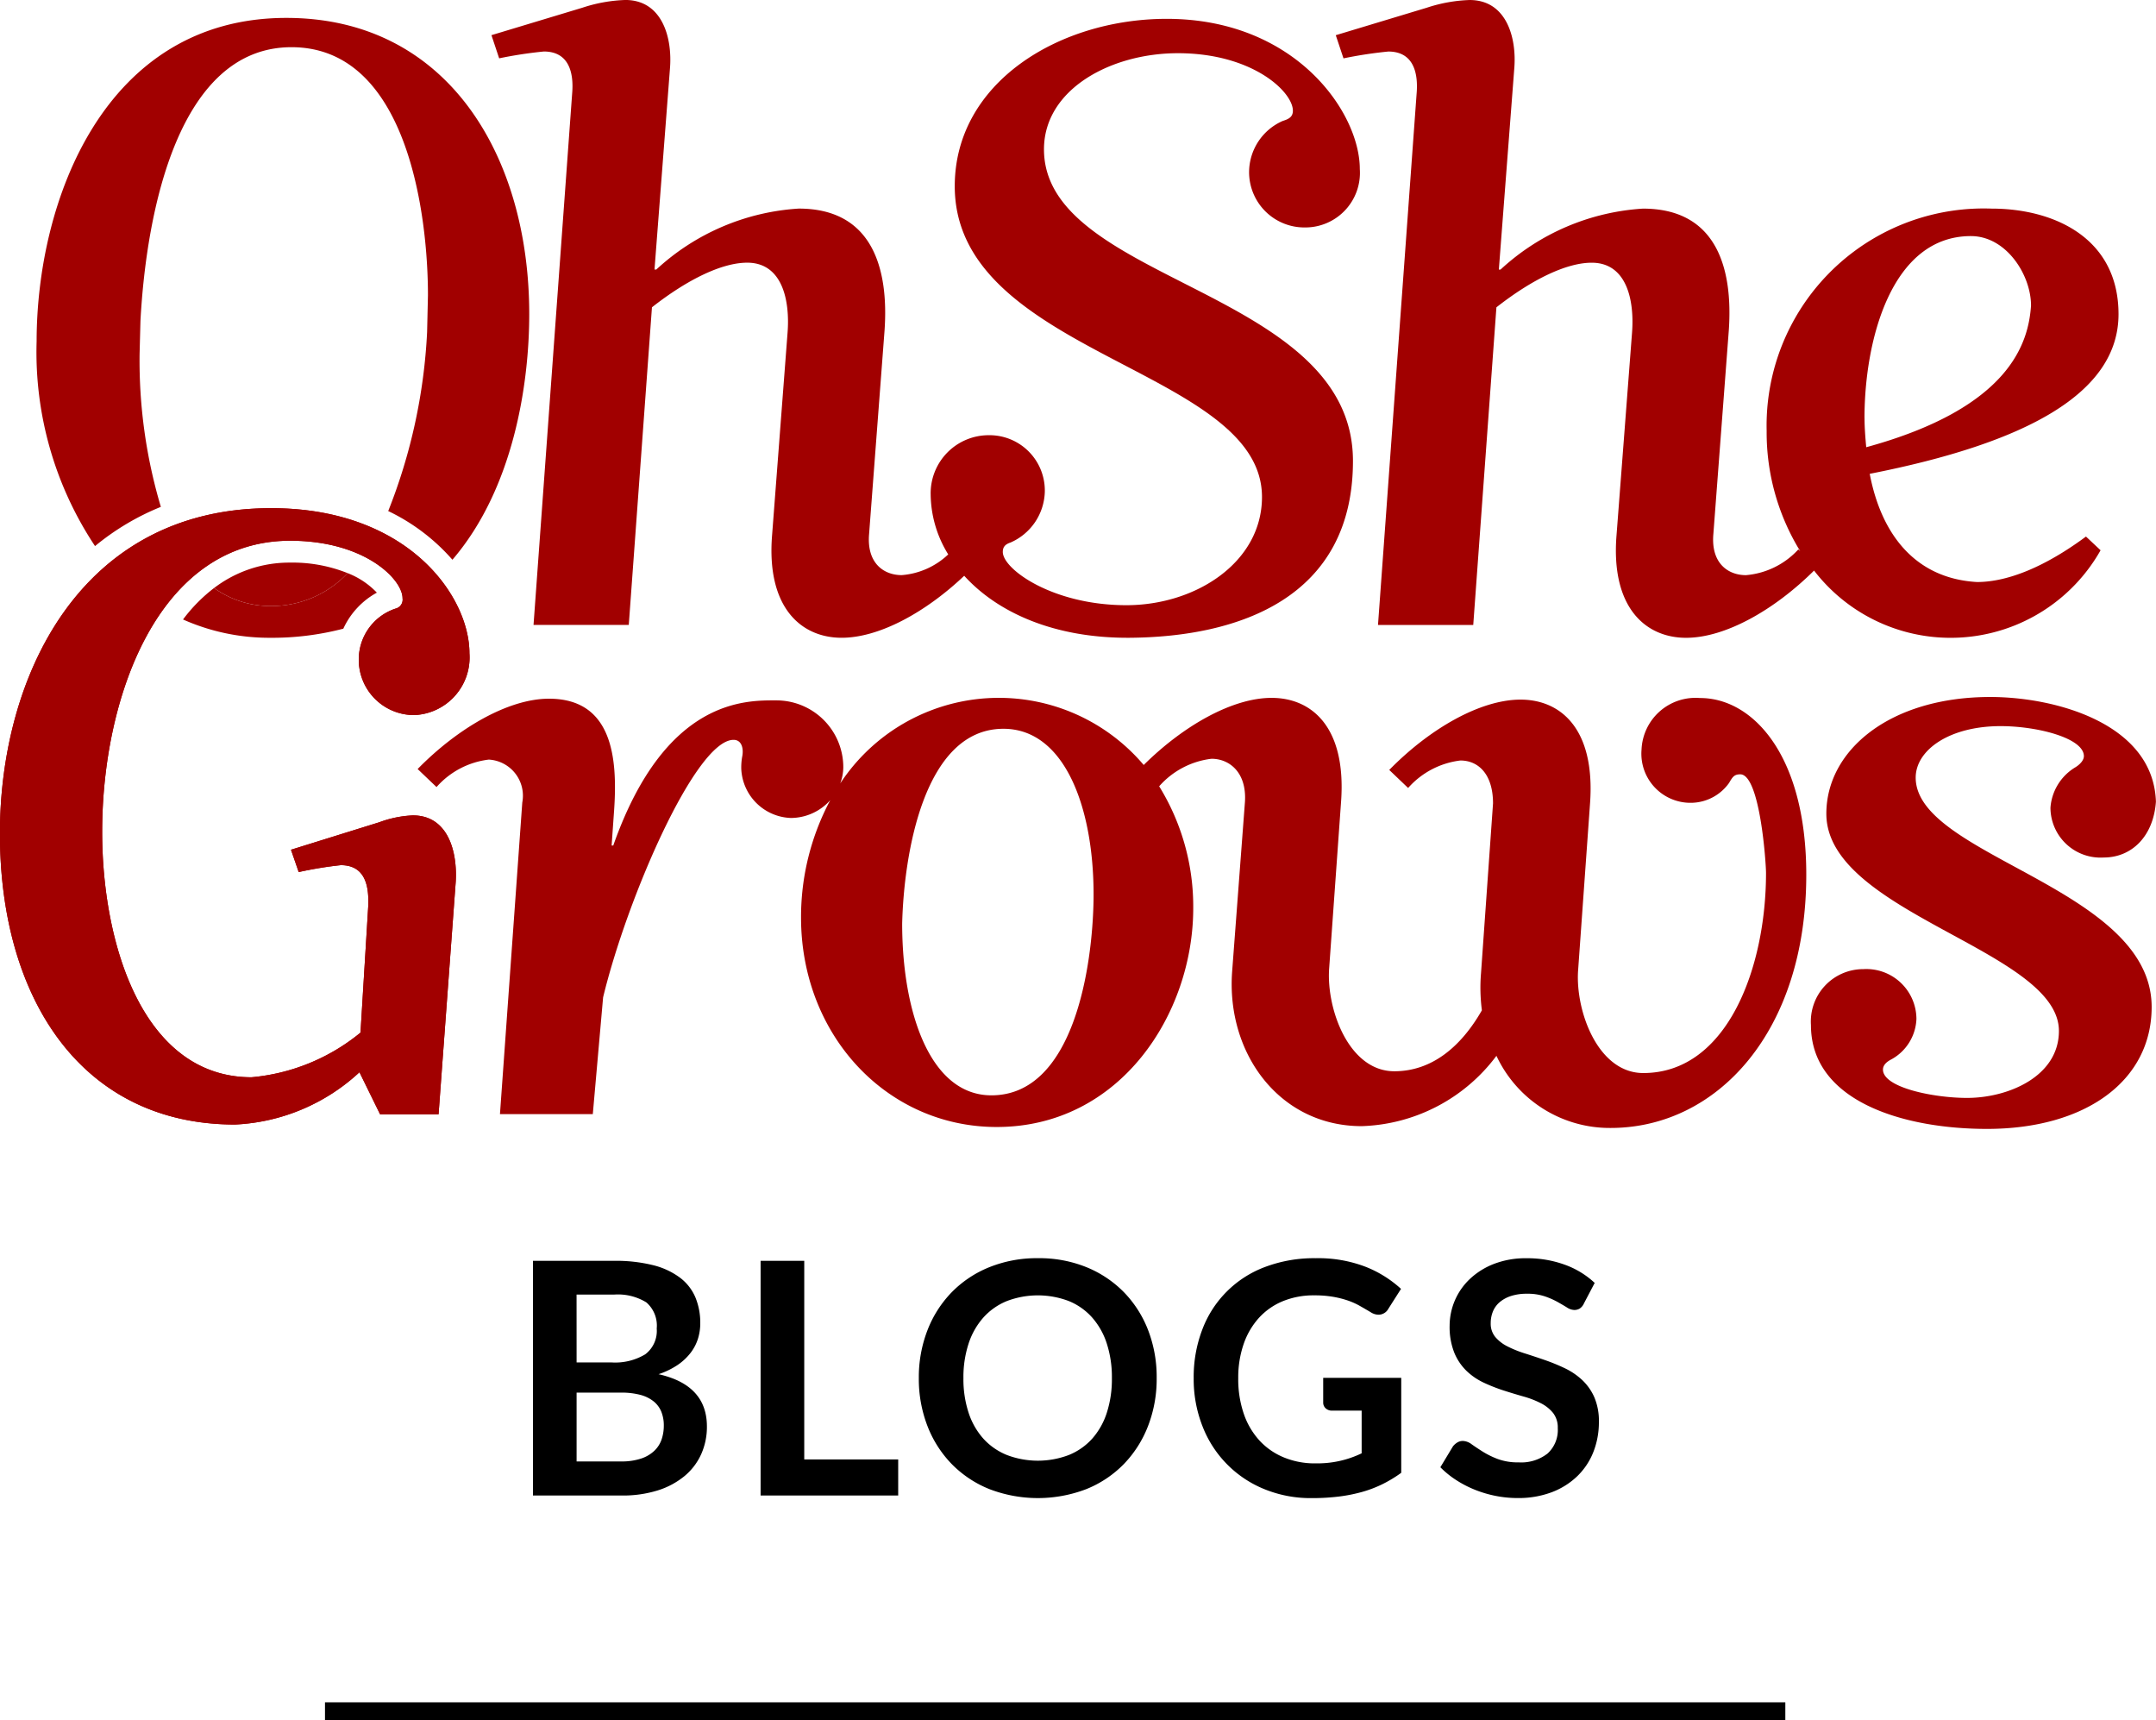 <svg xmlns="http://www.w3.org/2000/svg" width="119.586" height="95.401" viewBox="0 0 119.586 95.401">
  <g id="Group_318" data-name="Group 318" transform="translate(-1077.474 -619.599)">
    <path id="Path_4195" data-name="Path 4195" d="M59.035,18V4.986h4.491a8.508,8.508,0,0,1,2.183.243,4.161,4.161,0,0,1,1.485.693,2.689,2.689,0,0,1,.851,1.089,3.667,3.667,0,0,1,.27,1.44,2.84,2.84,0,0,1-.135.877,2.539,2.539,0,0,1-.419.783,3.135,3.135,0,0,1-.72.662,4.353,4.353,0,0,1-1.039.5q2.682.6,2.682,2.9a3.694,3.694,0,0,1-.315,1.53,3.375,3.375,0,0,1-.918,1.211,4.386,4.386,0,0,1-1.485.8A6.488,6.488,0,0,1,63.949,18Zm2.421-5.706V16.11h2.457a3.4,3.4,0,0,0,1.13-.162,1.961,1.961,0,0,0,.729-.432,1.583,1.583,0,0,0,.4-.63,2.376,2.376,0,0,0,.121-.765,2.033,2.033,0,0,0-.135-.76,1.426,1.426,0,0,0-.423-.576,1.978,1.978,0,0,0-.738-.365,4.084,4.084,0,0,0-1.089-.126Zm0-1.674h1.935a3.242,3.242,0,0,0,1.872-.45A1.628,1.628,0,0,0,65.9,8.739a1.7,1.7,0,0,0-.576-1.449,3.012,3.012,0,0,0-1.8-.432h-2.07ZM74.083,16h5.211v2H71.662V4.986h2.421Zm19.548-4.509a7.213,7.213,0,0,1-.477,2.651,6.279,6.279,0,0,1-1.341,2.11,6.073,6.073,0,0,1-2.079,1.391,7.511,7.511,0,0,1-5.386,0,6.11,6.11,0,0,1-2.088-1.391,6.244,6.244,0,0,1-1.345-2.11,7.213,7.213,0,0,1-.477-2.651,7.213,7.213,0,0,1,.477-2.651,6.244,6.244,0,0,1,1.345-2.11,6.11,6.11,0,0,1,2.088-1.391,7.047,7.047,0,0,1,2.7-.5,6.958,6.958,0,0,1,2.691.5,6.159,6.159,0,0,1,2.079,1.391,6.23,6.23,0,0,1,1.341,2.106A7.213,7.213,0,0,1,93.631,11.493Zm-2.484,0a6.06,6.06,0,0,0-.284-1.922,4.064,4.064,0,0,0-.815-1.444,3.507,3.507,0,0,0-1.291-.909,4.836,4.836,0,0,0-3.434,0,3.54,3.54,0,0,0-1.3.909A4.081,4.081,0,0,0,83.2,9.571a5.973,5.973,0,0,0-.288,1.922,5.973,5.973,0,0,0,.288,1.921,4.034,4.034,0,0,0,.824,1.44,3.565,3.565,0,0,0,1.3.9,4.836,4.836,0,0,0,3.434,0,3.531,3.531,0,0,0,1.291-.9,4.018,4.018,0,0,0,.815-1.44A6.06,6.06,0,0,0,91.147,11.493Zm11.268,4.725A5.637,5.637,0,0,0,105,15.66V13.293h-1.629a.509.509,0,0,1-.369-.13.427.427,0,0,1-.135-.319V11.475h4.329V16.74a7.15,7.15,0,0,1-1.031.625,6.581,6.581,0,0,1-1.143.437,8.755,8.755,0,0,1-1.3.257,12.23,12.23,0,0,1-1.494.085,6.787,6.787,0,0,1-2.619-.495,6.146,6.146,0,0,1-3.434-3.483,7.121,7.121,0,0,1-.491-2.673A7.351,7.351,0,0,1,96.16,8.8a5.926,5.926,0,0,1,3.483-3.474,7.7,7.7,0,0,1,2.808-.486,7.321,7.321,0,0,1,2.758.472,6.362,6.362,0,0,1,1.975,1.229l-.7,1.1a.624.624,0,0,1-.549.333.817.817,0,0,1-.441-.144q-.288-.171-.589-.342a3.989,3.989,0,0,0-.666-.3,5.43,5.43,0,0,0-.819-.207A6.03,6.03,0,0,0,102.37,6.9a4.492,4.492,0,0,0-1.742.324,3.684,3.684,0,0,0-1.327.927A4.178,4.178,0,0,0,98.455,9.6a5.678,5.678,0,0,0-.3,1.89,5.907,5.907,0,0,0,.315,2,4.2,4.2,0,0,0,.882,1.481,3.8,3.8,0,0,0,1.35.923A4.484,4.484,0,0,0,102.415,16.218Zm14.913-8.865a.668.668,0,0,1-.229.279.577.577,0,0,1-.311.081.789.789,0,0,1-.4-.139q-.225-.14-.531-.311a4.336,4.336,0,0,0-.715-.311,3.007,3.007,0,0,0-.968-.14,2.844,2.844,0,0,0-.877.122,1.858,1.858,0,0,0-.63.337,1.349,1.349,0,0,0-.382.517,1.7,1.7,0,0,0-.126.662,1.15,1.15,0,0,0,.257.765,2.142,2.142,0,0,0,.68.522,6.306,6.306,0,0,0,.963.387q.54.171,1.1.365a10.617,10.617,0,0,1,1.1.45,3.821,3.821,0,0,1,.963.648,2.937,2.937,0,0,1,.68.958,3.329,3.329,0,0,1,.257,1.377,4.486,4.486,0,0,1-.3,1.651,3.81,3.81,0,0,1-.882,1.341,4.154,4.154,0,0,1-1.418.9,5.219,5.219,0,0,1-1.917.328,6.181,6.181,0,0,1-1.224-.122,6.443,6.443,0,0,1-1.157-.346,6.039,6.039,0,0,1-1.035-.54,5.093,5.093,0,0,1-.86-.7l.7-1.161a.9.9,0,0,1,.239-.211.582.582,0,0,1,.31-.086.859.859,0,0,1,.486.184q.261.185.617.41a4.73,4.73,0,0,0,.837.41,3.236,3.236,0,0,0,1.156.184,2.374,2.374,0,0,0,1.6-.49,1.761,1.761,0,0,0,.567-1.408,1.308,1.308,0,0,0-.256-.837,2.071,2.071,0,0,0-.68-.544,5.073,5.073,0,0,0-.963-.373q-.54-.153-1.1-.333a9.468,9.468,0,0,1-1.1-.432,3.557,3.557,0,0,1-.963-.657,2.989,2.989,0,0,1-.679-1.012,3.859,3.859,0,0,1-.257-1.5A3.582,3.582,0,0,1,111,5.994a4.087,4.087,0,0,1,1.337-.837,4.865,4.865,0,0,1,1.809-.315,6.071,6.071,0,0,1,2.124.36,4.8,4.8,0,0,1,1.656,1.008Z" transform="translate(1048 684.532)"/>
    <g id="Group_316" data-name="Group 316" transform="translate(1077.474 619.599)">
      <path id="Path_4186" data-name="Path 4186" d="M77.348,381.223a8.2,8.2,0,0,0-3.191-.584,6.876,6.876,0,0,0-4.216,1.409,5.369,5.369,0,0,0,3.2,1A5.8,5.8,0,0,0,77.348,381.223Z" transform="translate(-58.066 -349.44)" fill="#a10000"/>
      <path id="Path_4187" data-name="Path 4187" d="M79.485,382.13a4.439,4.439,0,0,0-1.622-1.082,5.8,5.8,0,0,1-4.208,1.825,5.368,5.368,0,0,1-3.2-1,8.9,8.9,0,0,0-1.721,1.745,11.752,11.752,0,0,0,4.826,1.015,15.628,15.628,0,0,0,4.065-.505A4.341,4.341,0,0,1,79.485,382.13Z" transform="translate(-58.582 -349.265)" fill="#a10000"/>
      <path id="Path_4188" data-name="Path 4188" d="M68.759,378.1l.047-1.809c.333-6.188,2.143-15.185,8.378-15.185,6.427,0,7.569,9.282,7.569,13.757l-.047,2.046a30.954,30.954,0,0,1-2.157,9.92,11.075,11.075,0,0,1,3.561,2.7c3.4-3.958,4.261-9.766,4.261-13.624,0-8.76-4.522-16.423-13.471-16.423-10.093,0-13.853,10.14-13.853,17.946a19.42,19.42,0,0,0,3.24,11.344,13.959,13.959,0,0,1,3.651-2.175A28.426,28.426,0,0,1,68.759,378.1Z" transform="translate(-61.016 -358.489)" fill="#a10000"/>
      <path id="Path_4189" data-name="Path 4189" d="M83.622,361.644c1.428,0,1.665,1.238,1.569,2.333l-2.142,29.466h5.283l1.286-17.614c2-1.569,3.9-2.474,5.284-2.474,1.952,0,2.38,2.095,2.236,3.9l-.855,11.187c-.334,4.046,1.619,5.713,3.855,5.713,2.08,0,4.648-1.4,6.8-3.438,1.835,2.023,4.969,3.467,9.184,3.438,6.093-.047,12.378-2.236,12.378-9.806,0-9.568-17.138-9.853-17.138-17.28,0-3.333,3.714-5.331,7.428-5.331,4.139,0,6.378,2.142,6.378,3.19,0,.38-.286.475-.573.571a3.111,3.111,0,0,0-1.855,2.761,3.066,3.066,0,0,0,3.094,3.141,3.029,3.029,0,0,0,3.046-3.237c0-3.143-3.571-8.331-10.71-8.331-5.95,0-11.757,3.522-11.757,9.282,0,9.379,17.041,10.093,17.041,17.234,0,3.618-3.665,6-7.52,6-4.095,0-6.856-2-6.856-2.953,0-.286.143-.427.43-.523a3.165,3.165,0,0,0,1.9-2.81,3.068,3.068,0,0,0-3.094-3.141,3.221,3.221,0,0,0-3.237,3.285,6.42,6.42,0,0,0,.974,3.325,4.215,4.215,0,0,1-2.58,1.149c-1,0-1.952-.667-1.809-2.286l.857-11.281c.238-3.428-.667-6.759-4.76-6.759a12.791,12.791,0,0,0-7.9,3.38h-.1l.857-11.14c.144-1.713-.428-3.808-2.474-3.808a8.413,8.413,0,0,0-2.38.428l-5.047,1.523.428,1.285A23.374,23.374,0,0,1,83.622,361.644Z" transform="translate(-53.456 -358.788)" fill="#a10000"/>
      <path id="Path_4190" data-name="Path 4190" d="M113.943,362.025l-.428-1.285,5.046-1.523a8.413,8.413,0,0,1,2.38-.428c2.047,0,2.619,2.095,2.474,3.808l-.855,11.14h.094a12.791,12.791,0,0,1,7.9-3.38c4.1,0,5,3.331,4.76,6.759l-.855,11.281c-.144,1.619.808,2.286,1.808,2.286a4.451,4.451,0,0,0,2.906-1.428l.1.094a12.569,12.569,0,0,1-1.859-6.665,12.043,12.043,0,0,1,12.471-12.328c3.524,0,7.046,1.666,7.046,5.854,0,4.379-5.093,7.141-13.8,8.854.665,3.477,2.617,5.81,5.95,6,1.76,0,3.855-.9,6.045-2.522l.81.761a9.554,9.554,0,0,1-15.892,1.125c-2.207,2.19-4.923,3.729-7.1,3.729-2.236,0-4.188-1.666-3.855-5.713l.857-11.187c.143-1.808-.284-3.9-2.237-3.9-1.379,0-3.284.905-5.284,2.474l-1.285,17.614h-5.283l2.142-29.466c.094-1.1-.143-2.333-1.571-2.333A23.4,23.4,0,0,0,113.943,362.025Zm28.9,19.945c0,.524.047,1.1.094,1.619,8-2.189,9-5.807,9.141-7.854,0-1.713-1.381-3.855-3.333-3.855C144.316,371.88,142.841,377.687,142.841,381.97Z" transform="translate(-39.424 -358.788)" fill="#a10000"/>
      <g id="Group_317" data-name="Group 317" transform="translate(0 28.175)">
        <path id="Path_4191" data-name="Path 4191" d="M84.522,395.563a6.1,6.1,0,0,0-1.858.38l-4.9,1.525.428,1.238a21.459,21.459,0,0,1,2.333-.383c1.381,0,1.572,1.191,1.523,2.286l-.428,7a11.076,11.076,0,0,1-6.045,2.476c-6,0-8.284-7.33-8.284-13.614,0-7.426,3.094-16.139,10.426-16.139,4.142,0,6.235,2.143,6.235,3.19a.51.51,0,0,1-.38.571,2.972,2.972,0,0,0-2.048,2.761A3.069,3.069,0,0,0,84.616,390a3.2,3.2,0,0,0,3.047-3.428c0-3.143-3.38-8.046-11-8.046-10.617,0-15.044,9.379-15.044,18.042,0,9.14,4.523,16.139,13.043,16.139a10.875,10.875,0,0,0,6.9-2.9l1.144,2.332H85.95l.952-12.9C87,397.562,86.474,395.563,84.522,395.563Z" transform="translate(-61.624 -378.521)" fill="#a10000"/>
      </g>
      <path id="Path_4192" data-name="Path 4192" d="M84.522,395.563a6.1,6.1,0,0,0-1.858.38l-4.9,1.525.428,1.238a21.459,21.459,0,0,1,2.333-.383c1.381,0,1.572,1.191,1.523,2.286l-.428,7a11.076,11.076,0,0,1-6.045,2.476c-6,0-8.284-7.33-8.284-13.614,0-7.426,3.094-16.139,10.426-16.139,4.142,0,6.235,2.143,6.235,3.19a.51.51,0,0,1-.38.571,2.972,2.972,0,0,0-2.048,2.761A3.069,3.069,0,0,0,84.616,390a3.2,3.2,0,0,0,3.047-3.428c0-3.143-3.38-8.046-11-8.046-10.617,0-15.044,9.379-15.044,18.042,0,9.14,4.523,16.139,13.043,16.139a10.875,10.875,0,0,0,6.9-2.9l1.144,2.332H85.95l.952-12.9C87,397.562,86.474,395.563,84.522,395.563Z" transform="translate(-61.624 -350.346)" fill="#a10000"/>
      <path id="Path_4193" data-name="Path 4193" d="M154.872,395.7c0,8.711-4.952,14.043-10.853,14.043a6.932,6.932,0,0,1-6.332-4,9.7,9.7,0,0,1-7.473,3.9c-4.57,0-7.52-4.046-7.188-8.568l.712-9.425c.1-1.619-.857-2.38-1.855-2.38a4.59,4.59,0,0,0-2.9,1.523l-.014-.013a12.7,12.7,0,0,1,1.9,6.771c0,5.857-4.046,12.139-10.9,12.139-6.094,0-10.854-5.093-10.854-11.614a13.753,13.753,0,0,1,1.621-6.511,2.942,2.942,0,0,1-2.176.988,2.851,2.851,0,0,1-2.76-2.713,3.4,3.4,0,0,1,.047-.667c.094-.428,0-.952-.475-.952-2.1,0-5.9,8.76-7.236,14.281l-.571,6.474H82.415l1.238-17.28a2.006,2.006,0,0,0-1.856-2.38,4.59,4.59,0,0,0-2.9,1.523l-1.048-1c2.237-2.284,5.047-3.9,7.283-3.9,3.524,0,3.809,3.284,3.618,6.14l-.141,2H88.7c2.9-8.236,7.426-8.046,9.092-8.046a3.71,3.71,0,0,1,3.667,3.714,2.625,2.625,0,0,1-.17.89,10.53,10.53,0,0,1,16.833-1.022c2.206-2.186,4.919-3.722,7.093-3.722,2.19,0,4.142,1.571,3.857,5.711l-.667,9.331c-.144,2.237,1.1,5.664,3.618,5.664,2.095,0,3.712-1.379,4.856-3.38a9.732,9.732,0,0,1-.049-2.046l.667-9.427c0-1.618-.81-2.38-1.809-2.38a4.6,4.6,0,0,0-2.9,1.524l-1.047-1c2.236-2.285,5.046-3.9,7.283-3.9,2.19,0,4.141,1.572,3.857,5.713l-.667,9.331c-.144,2.236,1.1,5.664,3.617,5.664,4.666,0,6.808-5.856,6.808-11.091,0-.571-.334-5.474-1.428-5.474-.334,0-.428.143-.62.476a2.614,2.614,0,0,1-2,1.1,2.723,2.723,0,0,1-2.856-2.951,2.994,2.994,0,0,1,3.237-2.856C151.873,385.89,154.872,389.031,154.872,395.7Zm-39.531,1.094c0-4.855-1.619-9.187-5-9.187-4.426,0-5.523,7-5.617,10.806,0,4.855,1.523,9.521,4.95,9.521,4.57,0,5.617-7.141,5.666-10.9Z" transform="translate(-54.684 -347.193)" fill="#a10000"/>
      <path id="Path_4194" data-name="Path 4194" d="M137.783,390.331c0-1.522,1.856-2.856,4.713-2.856,2.048,0,4.616.667,4.616,1.666,0,.237-.238.475-.475.618A2.853,2.853,0,0,0,145.258,392a2.777,2.777,0,0,0,2.95,2.761c1.572,0,2.763-1.189,2.9-3.094-.141-4.332-5.569-5.808-9.187-5.808-5.571,0-9.094,2.953-9.094,6.474,0,5.523,12.9,7.569,12.9,12.045,0,2.523-2.809,3.714-5.094,3.714-1.856,0-4.665-.573-4.665-1.572,0-.238.19-.428.477-.571a2.676,2.676,0,0,0,1.379-2.237,2.779,2.779,0,0,0-2.951-2.761,2.906,2.906,0,0,0-2.9,3.1c0,4.235,5.142,5.76,9.759,5.76,5.474,0,9.139-2.666,9.139-6.761C150.874,396.425,137.783,394.71,137.783,390.331Z" transform="translate(-31.526 -347.208)" fill="#a10000"/>
    </g>
    <line id="Line_22" data-name="Line 22" x2="81" transform="translate(1095.5 714.5)" fill="none" stroke="#000" stroke-width="1"/>
  </g>
</svg>
